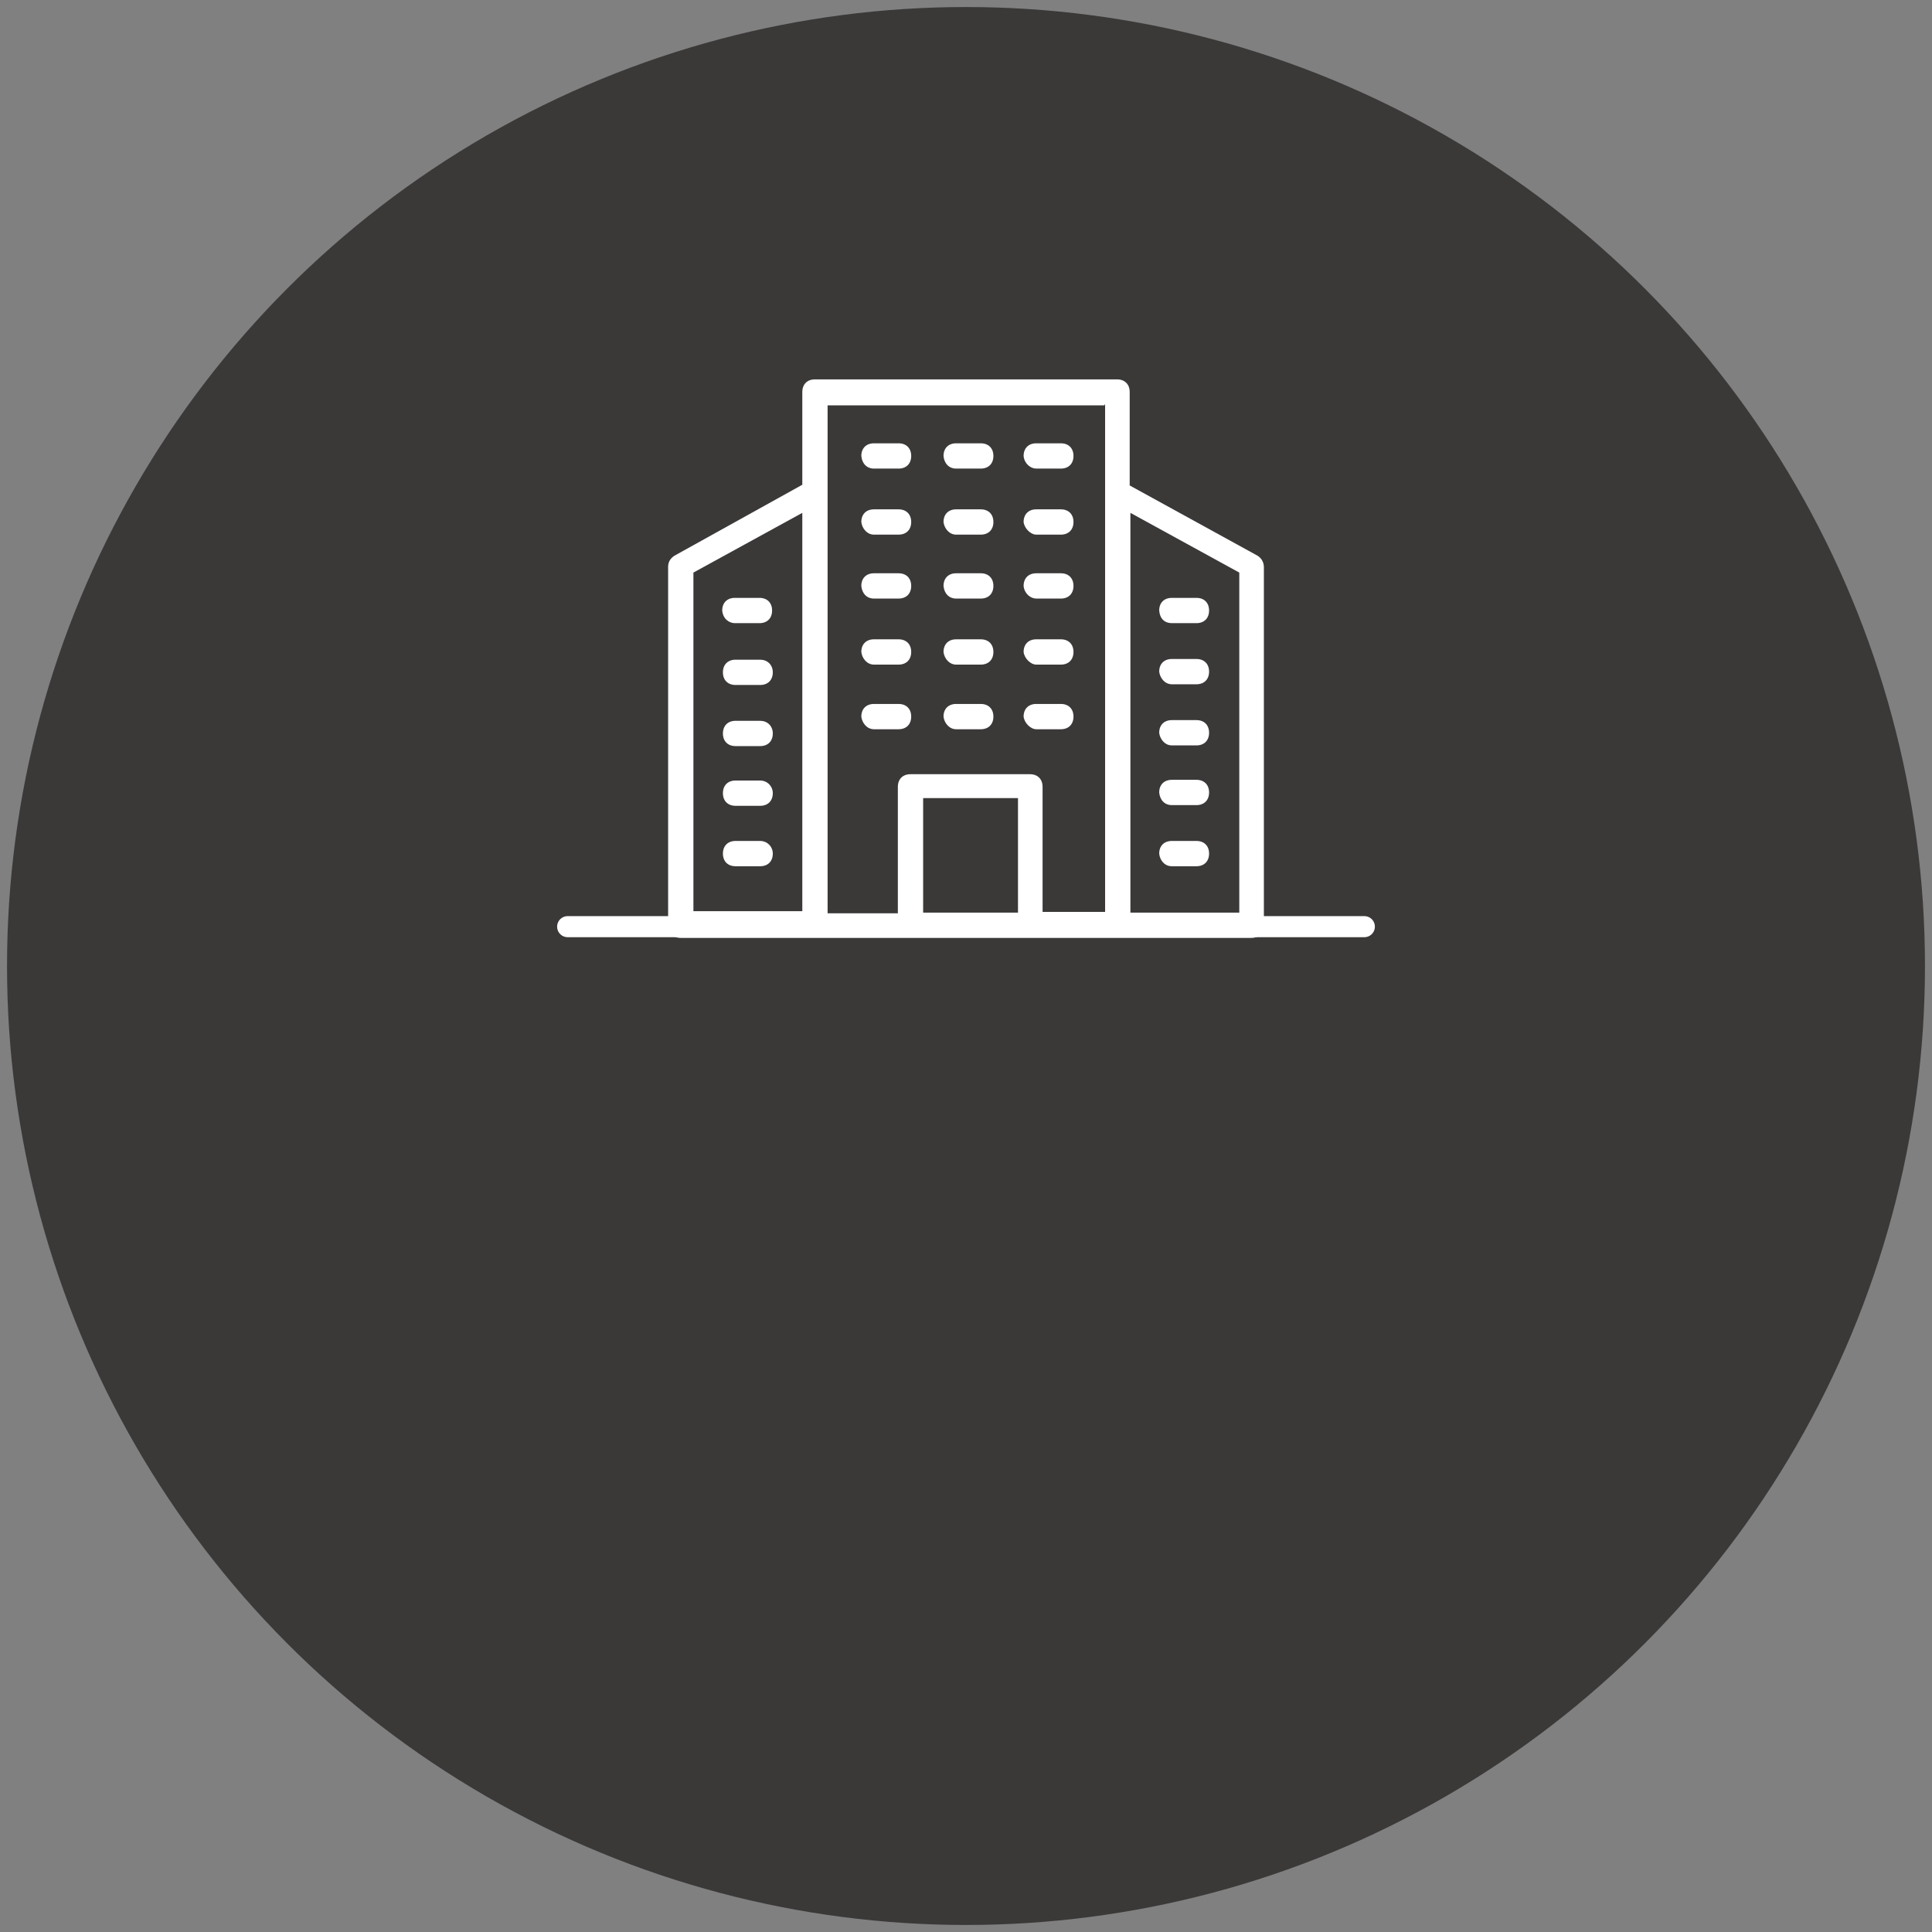 <?xml version="1.0" encoding="utf-8"?>
<!-- Generator: Adobe Illustrator 24.1.2, SVG Export Plug-In . SVG Version: 6.00 Build 0)  -->
<svg version="1.1" id="Calque_1" xmlns="http://www.w3.org/2000/svg" xmlns:xlink="http://www.w3.org/1999/xlink" x="0px" y="0px"
	 viewBox="0 0 275 275" style="enable-background:new 0 0 275 275;" xml:space="preserve">
<rect x="0" y="0" width="275" height="275" fill="#808080" stroke="none"/>
<style type="text/css">
	.st0{fill:#3B3838;}
	.st1{fill:none;stroke:#FFFFFF;stroke-width:3;stroke-linecap:round;stroke-miterlimit:10;}
	.st2{fill:#FFFFFF;}
</style>
<circle class="st0" cx="137.5" cy="137.5" r="136.5"/>
<line class="st1" x1="80.8" y1="131.9" x2="194.2" y2="131.9"/>
<g>
	<path class="st2" d="M179,79.1l-18.2-10V55.8c0-1.1-0.7-1.8-1.8-1.8H116c-1.1,0-1.8,0.7-1.8,1.8V69L96,79.1
		c-0.6,0.4-0.9,0.9-0.9,1.6v51c0,1.1,0.7,1.8,1.8,1.8h81.2c1.1,0,1.8-0.7,1.8-1.8v-51C179.9,80,179.5,79.4,179,79.1z M157.3,57.5
		v72.3h-8.9v-17.8c0-1.1-0.7-1.8-1.8-1.8h-17c-1.1,0-1.8,0.7-1.8,1.8v18h-10c0-10.2,0-54.2,0-72.3h39.4L157.3,57.5L157.3,57.5
		L157.3,57.5z M98.7,81.5l15.5-8.5v56.7H98.7V81.5z M131.4,129.9v-16.3h13.5v16.3H131.4z M176.4,129.9h-15.5V73l15.5,8.5V129.9z"/>
	<path class="st2" d="M104.6,88.7h3.5c1.1,0,1.8-0.7,1.8-1.8c0-1.1-0.7-1.8-1.8-1.8h-3.5c-1.1,0-1.8,0.7-1.8,1.8
		C102.9,88.1,103.8,88.7,104.6,88.7z"/>
	<path class="st2" d="M108.2,93.9h-3.5c-1.1,0-1.8,0.7-1.8,1.8c0,1.1,0.7,1.8,1.8,1.8h3.5c1.1,0,1.8-0.7,1.8-1.8
		C110,94.6,109.2,93.9,108.2,93.9z"/>
	<path class="st2" d="M108.2,102.6h-3.5c-1.1,0-1.8,0.7-1.8,1.8c0,1.1,0.7,1.8,1.8,1.8h3.5c1.1,0,1.8-0.7,1.8-1.8
		C110,103.3,109.2,102.6,108.2,102.6z"/>
	<path class="st2" d="M108.2,111.1h-3.5c-1.1,0-1.8,0.7-1.8,1.8c0,1.1,0.7,1.8,1.8,1.8h3.5c1.1,0,1.8-0.7,1.8-1.8
		C110,111.9,109.2,111.1,108.2,111.1z"/>
	<path class="st2" d="M108.2,119.7h-3.5c-1.1,0-1.8,0.7-1.8,1.8c0,1.1,0.7,1.8,1.8,1.8h3.5c1.1,0,1.8-0.7,1.8-1.8
		C110,120.5,109.2,119.7,108.2,119.7z"/>
	<path class="st2" d="M166.8,88.7h3.5c1.1,0,1.8-0.7,1.8-1.8c0-1.1-0.7-1.8-1.8-1.8h-3.5c-1.1,0-1.8,0.7-1.8,1.8
		C165.1,88.1,165.8,88.7,166.8,88.7z"/>
	<path class="st2" d="M166.8,97.4h3.5c1.1,0,1.8-0.7,1.8-1.8c0-1.1-0.7-1.8-1.8-1.8h-3.5c-1.1,0-1.8,0.7-1.8,1.8
		C165.1,96.5,165.8,97.4,166.8,97.4z"/>
	<path class="st2" d="M166.8,106.1h3.5c1.1,0,1.8-0.7,1.8-1.8c0-1.1-0.7-1.8-1.8-1.8h-3.5c-1.1,0-1.8,0.7-1.8,1.8
		C165.1,105.2,165.8,106.1,166.8,106.1z"/>
	<path class="st2" d="M166.8,114.6h3.5c1.1,0,1.8-0.7,1.8-1.8c0-1.1-0.7-1.8-1.8-1.8h-3.5c-1.1,0-1.8,0.7-1.8,1.8
		C165.1,113.9,165.8,114.6,166.8,114.6z"/>
	<path class="st2" d="M166.8,123.3h3.5c1.1,0,1.8-0.7,1.8-1.8c0-1.1-0.7-1.8-1.8-1.8h-3.5c-1.1,0-1.8,0.7-1.8,1.8
		C165.1,122.5,165.8,123.3,166.8,123.3z"/>
	<path class="st2" d="M124.4,66.7h3.5c1.1,0,1.8-0.7,1.8-1.8c0-1.1-0.7-1.8-1.8-1.8h-3.5c-1.1,0-1.8,0.7-1.8,1.8
		C122.7,66,123.4,66.7,124.4,66.7z"/>
	<path class="st2" d="M136.1,66.7h3.5c1.1,0,1.8-0.7,1.8-1.8c0-1.1-0.7-1.8-1.8-1.8h-3.5c-1.1,0-1.8,0.7-1.8,1.8
		C134.4,66,135.1,66.7,136.1,66.7z"/>
	<path class="st2" d="M147.5,66.7h3.5c1.1,0,1.8-0.7,1.8-1.8c0-1.1-0.7-1.8-1.8-1.8h-3.5c-1.1,0-1.8,0.7-1.8,1.8
		C145.8,66,146.7,66.7,147.5,66.7z"/>
	<path class="st2" d="M124.4,76.1h3.5c1.1,0,1.8-0.7,1.8-1.8c0-1.1-0.7-1.8-1.8-1.8h-3.5c-1.1,0-1.8,0.7-1.8,1.8
		C122.7,75.2,123.4,76.1,124.4,76.1z"/>
	<path class="st2" d="M136.1,76.1h3.5c1.1,0,1.8-0.7,1.8-1.8c0-1.1-0.7-1.8-1.8-1.8h-3.5c-1.1,0-1.8,0.7-1.8,1.8
		C134.4,75.2,135.1,76.1,136.1,76.1z"/>
	<path class="st2" d="M147.5,76.1h3.5c1.1,0,1.8-0.7,1.8-1.8c0-1.1-0.7-1.8-1.8-1.8h-3.5c-1.1,0-1.8,0.7-1.8,1.8
		C145.8,75.2,146.7,76.1,147.5,76.1z"/>
	<path class="st2" d="M124.4,85.2h3.5c1.1,0,1.8-0.7,1.8-1.8c0-1.1-0.7-1.8-1.8-1.8h-3.5c-1.1,0-1.8,0.7-1.8,1.8
		C122.7,84.5,123.4,85.2,124.4,85.2z"/>
	<path class="st2" d="M136.1,85.2h3.5c1.1,0,1.8-0.7,1.8-1.8c0-1.1-0.7-1.8-1.8-1.8h-3.5c-1.1,0-1.8,0.7-1.8,1.8
		C134.4,84.5,135.1,85.2,136.1,85.2z"/>
	<path class="st2" d="M147.5,85.2h3.5c1.1,0,1.8-0.7,1.8-1.8c0-1.1-0.7-1.8-1.8-1.8h-3.5c-1.1,0-1.8,0.7-1.8,1.8
		C145.8,84.5,146.7,85.2,147.5,85.2z"/>
	<path class="st2" d="M124.4,94.6h3.5c1.1,0,1.8-0.7,1.8-1.8c0-1.1-0.7-1.8-1.8-1.8h-3.5c-1.1,0-1.8,0.7-1.8,1.8
		C122.7,93.7,123.4,94.6,124.4,94.6z"/>
	<path class="st2" d="M136.1,94.6h3.5c1.1,0,1.8-0.7,1.8-1.8c0-1.1-0.7-1.8-1.8-1.8h-3.5c-1.1,0-1.8,0.7-1.8,1.8
		C134.4,93.7,135.1,94.6,136.1,94.6z"/>
	<path class="st2" d="M147.5,94.6h3.5c1.1,0,1.8-0.7,1.8-1.8c0-1.1-0.7-1.8-1.8-1.8h-3.5c-1.1,0-1.8,0.7-1.8,1.8
		C145.8,93.7,146.7,94.6,147.5,94.6z"/>
	<path class="st2" d="M124.4,103.8h3.5c1.1,0,1.8-0.7,1.8-1.8c0-1.1-0.7-1.8-1.8-1.8h-3.5c-1.1,0-1.8,0.7-1.8,1.8
		C122.7,102.9,123.4,103.8,124.4,103.8z"/>
	<path class="st2" d="M136.1,103.8h3.5c1.1,0,1.8-0.7,1.8-1.8c0-1.1-0.7-1.8-1.8-1.8h-3.5c-1.1,0-1.8,0.7-1.8,1.8
		C134.4,102.9,135.1,103.8,136.1,103.8z"/>
	<path class="st2" d="M147.5,103.8h3.5c1.1,0,1.8-0.7,1.8-1.8c0-1.1-0.7-1.8-1.8-1.8h-3.5c-1.1,0-1.8,0.7-1.8,1.8
		C145.8,102.9,146.7,103.8,147.5,103.8z"/>
</g>
</svg>
